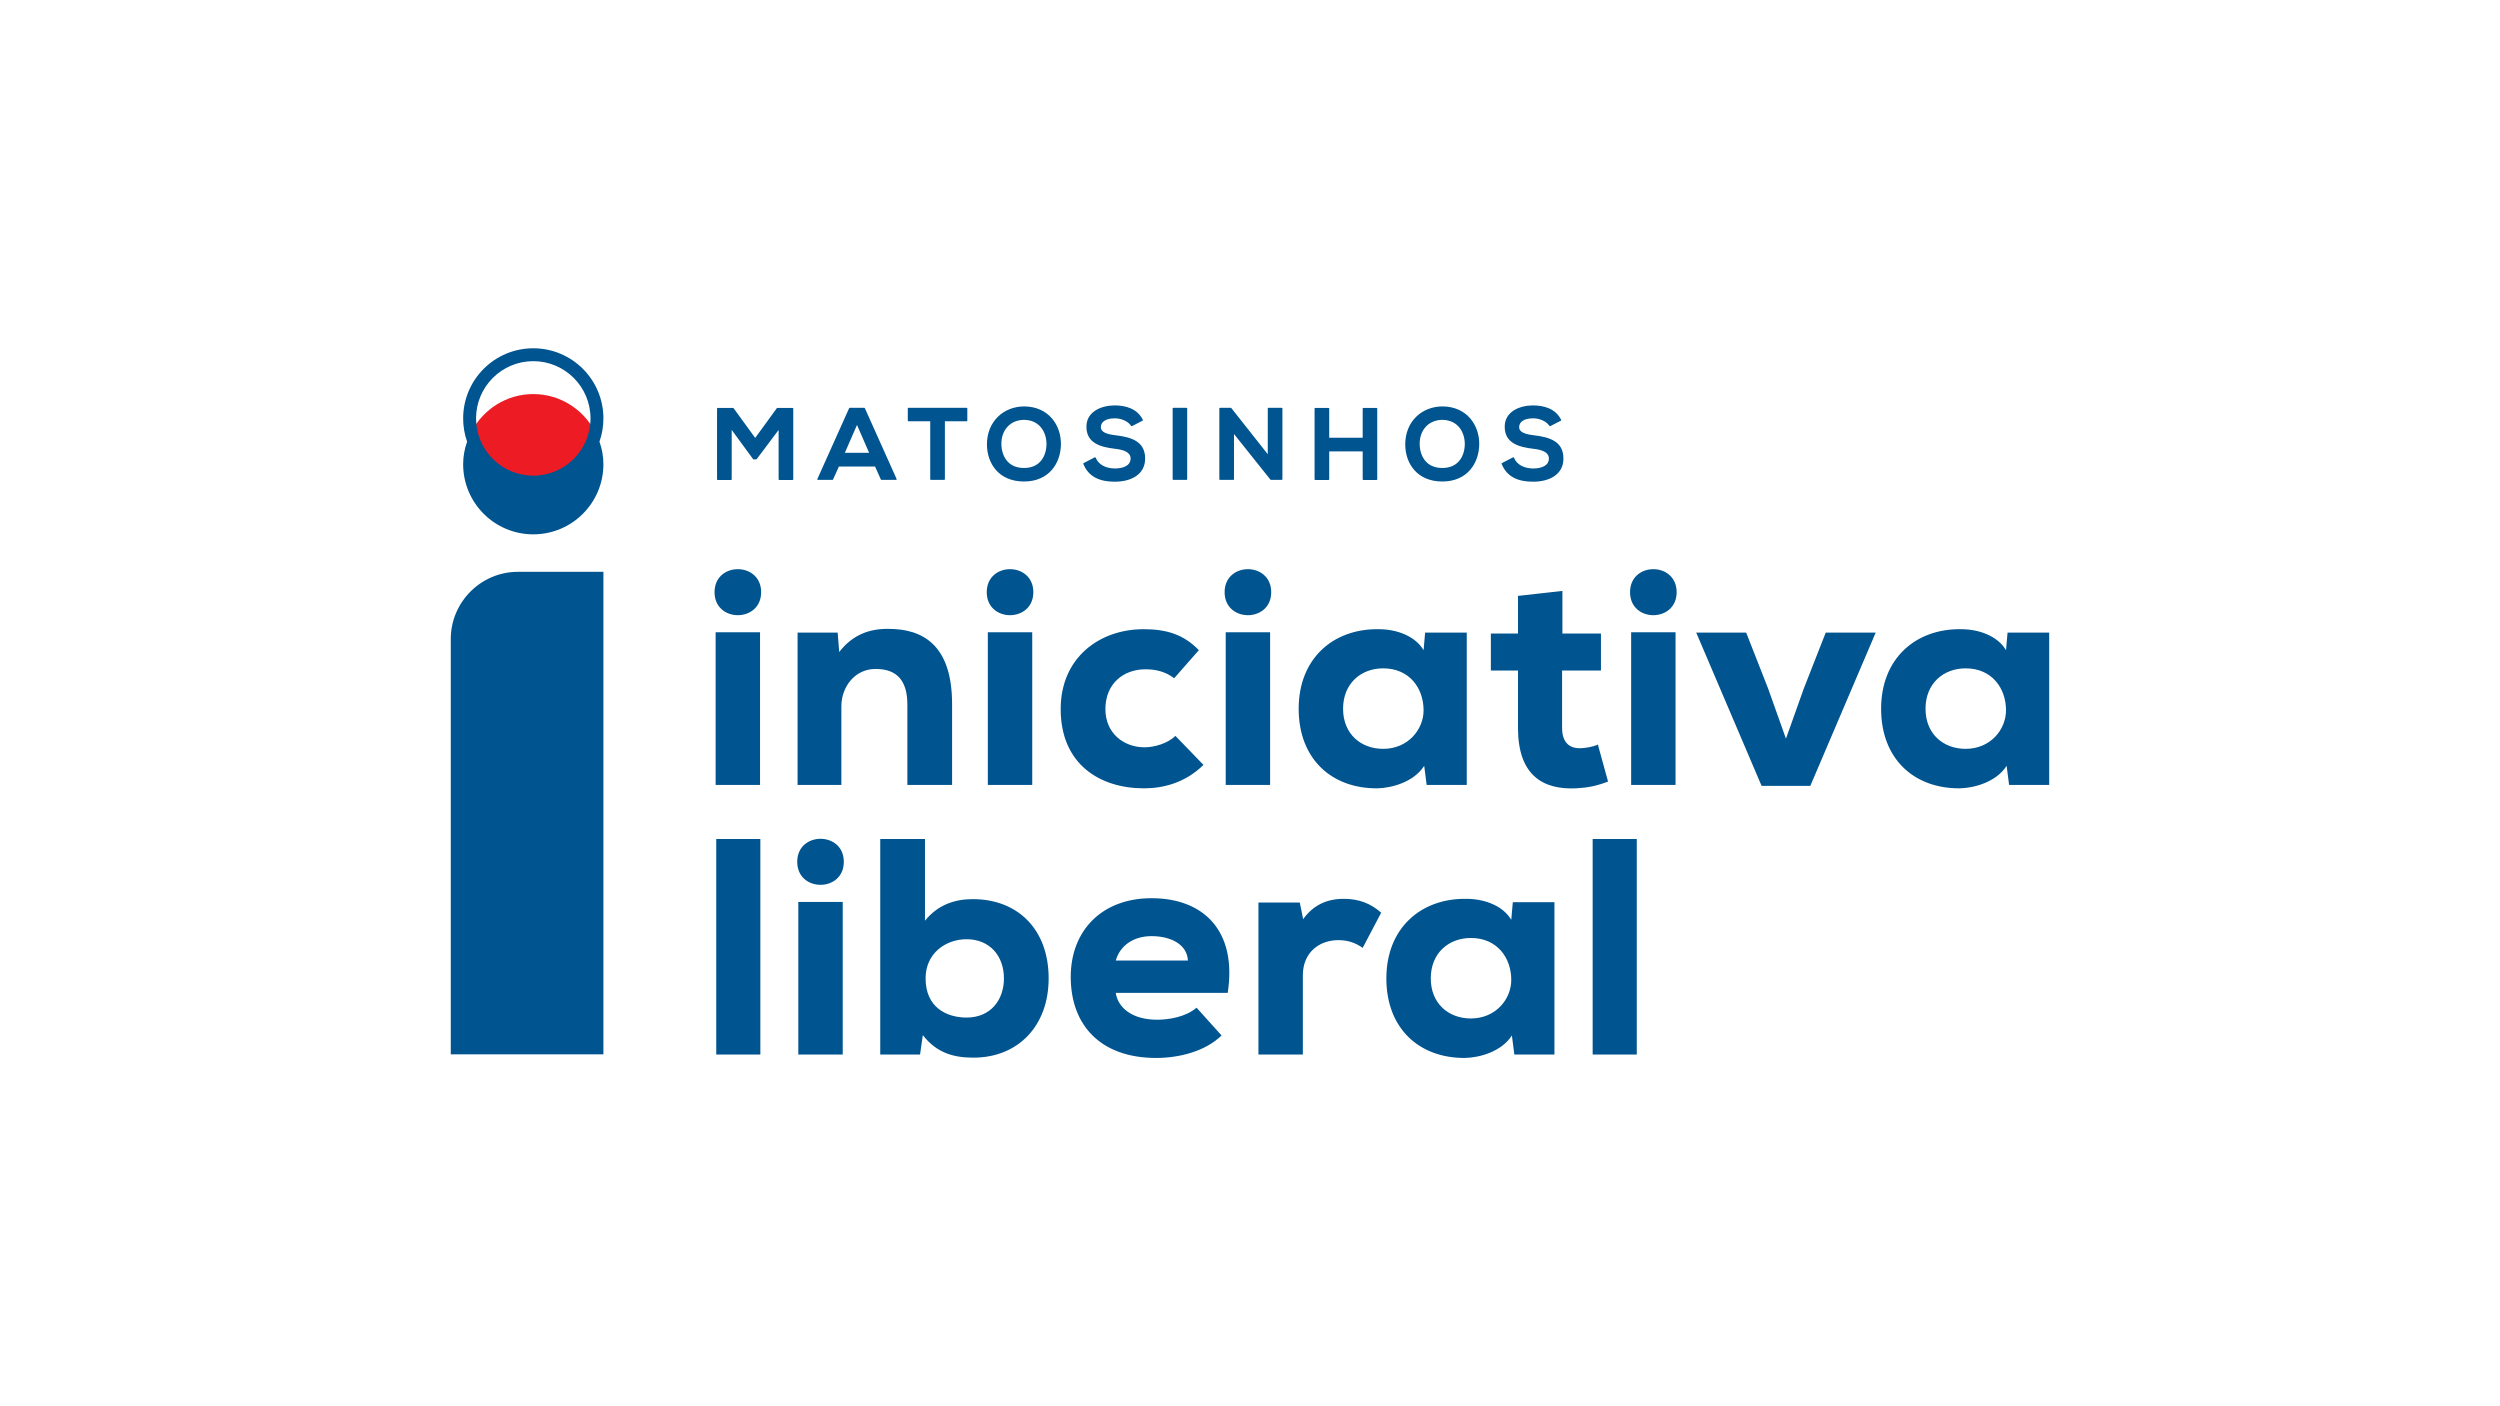 <?xml version="1.0" encoding="UTF-8" standalone="no"?>
<svg xmlns="http://www.w3.org/2000/svg" xmlns:xlink="http://www.w3.org/1999/xlink" xmlns:serif="http://www.serif.com/" width="100%" height="100%" viewBox="0 0 1920 1080" version="1.1" xml:space="preserve" style="fill-rule:evenodd;clip-rule:evenodd;stroke-linejoin:round;stroke-miterlimit:2;">
    <g transform="matrix(0,5.115,5.115,0,414.351,288.833)">
        <path d="M8.327,-10.204C12.61,-9.295 15.83,-5.495 15.83,-0.94C15.83,3.618 12.61,7.419 8.327,8.327C4.996,6.558 2.701,3.094 2.701,-0.94C2.701,-4.973 4.996,-8.434 8.327,-10.204" style="fill:rgb(237,28,36);fill-rule:nonzero;"></path>
    </g>
    <g transform="matrix(5.115,0,0,5.115,584.554,454.789)">
        <path d="M-24.276,-22.596C-23.899,-21.537 -23.683,-20.404 -23.683,-19.213C-23.683,-13.399 -28.395,-8.683 -34.214,-8.683C-40.028,-8.683 -44.742,-13.399 -44.742,-19.213C-44.742,-20.405 -44.525,-21.539 -44.148,-22.599C-44.532,-23.691 -44.741,-24.867 -44.741,-26.091C-44.741,-31.904 -40.027,-36.619 -34.211,-36.619C-28.398,-36.619 -23.682,-31.904 -23.682,-26.091C-23.682,-24.866 -23.891,-23.69 -24.276,-22.596ZM-25.619,-26.091C-25.619,-30.835 -29.467,-34.683 -34.211,-34.685C-38.959,-34.685 -42.806,-30.835 -42.806,-26.091C-42.806,-21.344 -38.959,-17.496 -34.211,-17.496C-29.467,-17.496 -25.619,-21.344 -25.619,-26.091ZM0,0.002C0,4.607 -6.997,4.607 -6.997,0.002C-6.997,-4.605 0,-4.605 0,0.002ZM-0.165,6.021L-0.165,28.943L-6.833,28.943L-6.833,6.021L-0.165,6.021ZM21.956,28.944L21.956,16.858C21.956,13.336 20.428,11.531 17.232,11.531C14.13,11.484 12.046,14.169 12.046,17.136L12.046,28.944L5.471,28.944L5.471,6.067L11.49,6.067L11.723,8.985C13.759,6.345 16.352,5.465 19.13,5.512C24.271,5.512 28.67,7.92 28.67,16.809L28.67,28.944L21.956,28.944ZM40.869,0.002C40.869,4.607 33.874,4.607 33.874,0.002C33.874,-4.606 40.869,-4.606 40.869,0.002ZM40.705,6.021L40.705,28.943L34.037,28.943L34.037,6.021L40.705,6.021ZM66.414,25.933C63.683,28.618 60.394,29.453 57.477,29.453C50.809,29.452 44.975,25.795 44.975,17.552C44.975,9.866 50.763,5.557 57.432,5.558C60.765,5.558 63.404,6.3 65.72,8.708L62.015,12.922C60.627,11.856 59.099,11.579 57.709,11.579C54.375,11.579 51.69,13.754 51.69,17.552C51.69,21.209 54.467,23.293 57.57,23.293C59.053,23.293 61.09,22.691 62.203,21.58L66.414,25.933ZM76.585,0.002C76.585,4.607 69.59,4.607 69.59,0.002C69.59,-4.606 76.585,-4.606 76.585,0.002ZM76.421,6.021L76.421,28.943L69.754,28.943L69.754,6.021L76.421,6.021ZM99.695,6.066L105.946,6.066L105.946,28.943L99.925,28.943L99.556,26.071C98.027,28.478 94.74,29.405 92.518,29.452C85.664,29.499 80.709,25.053 80.709,17.503C80.709,9.91 85.942,5.465 92.702,5.558C95.574,5.558 98.26,6.67 99.463,8.707L99.695,6.066ZM87.376,17.503C87.376,21.303 90.062,23.524 93.397,23.524C97.147,23.524 99.463,20.607 99.463,17.736C99.463,14.45 97.378,11.438 93.397,11.438C90.062,11.438 87.376,13.708 87.376,17.503ZM120.307,-0.184L120.307,6.206L126.095,6.206L126.095,11.764L120.26,11.764L120.26,20.377C120.26,22.784 121.603,23.433 122.853,23.433C123.64,23.433 124.89,23.246 125.632,22.877L127.16,28.434C125.491,29.082 124.149,29.359 122.345,29.452C117.388,29.683 113.639,27.505 113.639,20.377L113.639,11.764L109.564,11.763L109.564,6.206L113.639,6.206L113.639,0.557L120.307,-0.184ZM137.46,0.002C137.46,4.608 130.464,4.608 130.464,0.002C130.464,-4.606 137.46,-4.606 137.46,0.002ZM137.296,6.022L137.296,28.943L130.629,28.943L130.629,6.022L137.296,6.022ZM153.872,21.995L156.559,14.451L159.848,6.066L167.348,6.066L157.531,29.082L150.215,29.082L140.398,6.066L147.898,6.066L151.187,14.451L153.872,21.995ZM187.146,6.066L193.396,6.066L193.396,28.944L187.377,28.944L187.005,26.071C185.477,28.478 182.191,29.407 179.966,29.452C173.114,29.499 168.16,25.053 168.16,17.506C168.16,9.911 173.392,5.465 180.153,5.558C183.023,5.558 185.71,6.671 186.913,8.707L187.146,6.066ZM174.828,17.506C174.828,21.303 177.513,23.525 180.848,23.525C184.598,23.525 186.913,20.609 186.913,17.736C186.913,14.45 184.829,11.438 180.848,11.438C177.513,11.438 174.828,13.708 174.828,17.506ZM-6.74,37.058L-0.118,37.058L-0.118,69.426L-6.74,69.426L-6.74,37.058ZM12.414,40.484C12.414,45.093 5.418,45.093 5.418,40.484C5.418,35.879 12.414,35.879 12.414,40.484ZM12.25,46.505L12.25,69.426L5.581,69.426L5.581,46.505L12.25,46.505ZM24.6,37.058L24.6,49.329C26.545,46.922 29.09,46.089 31.777,46.089C38.492,46.089 43.169,50.581 43.169,57.99C43.169,65.119 38.584,69.89 31.87,69.89C28.999,69.89 26.406,69.241 24.276,66.511L23.859,69.426L17.884,69.426L17.884,37.058L24.6,37.058ZM24.692,57.99C24.692,62.343 27.841,63.871 30.851,63.871C34.417,63.871 36.455,61.277 36.455,57.99C36.455,54.563 34.276,52.109 30.851,52.109C27.796,52.109 24.692,54.144 24.692,57.99ZM53.247,60.165C53.57,62.388 55.7,64.194 59.45,64.194C61.256,64.194 63.758,63.777 65.379,62.388L69.129,66.556C66.675,68.964 62.738,69.935 59.312,69.935C51.023,69.935 46.485,65.073 46.485,57.759C46.485,50.811 51.163,45.949 58.618,45.949C66.397,45.949 71.491,50.813 70.055,60.165L53.247,60.165ZM64.081,55.304C63.944,52.804 61.396,51.645 58.618,51.645C55.932,51.645 53.895,53.035 53.247,55.304L64.081,55.304ZM80.874,46.598L81.382,49.098C82.911,46.968 84.948,46.044 87.495,46.044C89.671,46.044 91.477,46.692 93.098,48.126L90.319,53.405C89.209,52.619 88.05,52.247 86.662,52.247C83.791,52.247 81.336,54.1 81.336,57.526L81.336,69.426L74.668,69.426L74.668,46.598L80.874,46.598ZM112.861,46.552L119.112,46.552L119.112,69.426L113.092,69.426L112.721,66.555C111.195,68.964 107.907,69.89 105.684,69.935C98.829,69.981 93.875,65.536 93.875,57.99C93.875,50.394 99.108,45.948 105.87,46.044C108.74,46.044 111.426,47.154 112.63,49.192L112.861,46.552ZM100.543,57.99C100.543,61.787 103.23,64.007 106.562,64.007C110.314,64.007 112.63,61.091 112.63,58.221C112.63,54.934 110.546,51.923 106.562,51.922C103.23,51.922 100.543,54.191 100.543,57.99ZM124.851,37.059L131.473,37.059L131.473,69.426L124.851,69.426L124.851,37.059ZM120.075,-25.749L118.481,-24.929C118.435,-24.905 118.379,-24.922 118.353,-24.966C118.001,-25.552 117.031,-26.102 115.917,-26.102C114.506,-26.102 113.814,-25.537 113.814,-24.788C113.814,-24.366 114.069,-24.101 114.463,-23.919C114.888,-23.723 115.469,-23.624 116.095,-23.55L116.096,-23.55C118.364,-23.27 120.462,-22.662 120.462,-20.068C120.462,-17.642 118.327,-16.586 115.902,-16.586C113.687,-16.586 111.987,-17.275 111.182,-19.257C111.163,-19.304 111.183,-19.357 111.228,-19.381L112.897,-20.246C112.922,-20.259 112.95,-20.26 112.976,-20.251C113.002,-20.241 113.023,-20.221 113.033,-20.196C113.488,-19.064 114.683,-18.572 115.932,-18.572C116.544,-18.572 117.138,-18.677 117.579,-18.924C118.001,-19.161 118.278,-19.531 118.278,-20.068C118.278,-20.531 118.033,-20.855 117.628,-21.083C117.199,-21.325 116.597,-21.46 115.907,-21.534L115.905,-21.534C113.682,-21.799 111.645,-22.408 111.645,-24.849C111.645,-27.092 113.846,-28.027 115.855,-28.043L115.856,-28.043C117.547,-28.043 119.296,-27.554 120.118,-25.879C120.141,-25.831 120.122,-25.773 120.075,-25.749ZM102.318,-27.891C106.011,-27.86 107.85,-25.019 107.819,-22.207C107.788,-19.411 106.072,-16.616 102.272,-16.616C98.472,-16.616 96.71,-19.35 96.71,-22.193C96.71,-25.606 99.182,-27.891 102.318,-27.891L102.318,-27.891ZM98.879,-22.165C98.906,-21.145 99.243,-20.08 100.038,-19.393C100.567,-18.936 101.299,-18.648 102.272,-18.648C103.246,-18.648 103.977,-18.938 104.505,-19.398C105.298,-20.089 105.632,-21.159 105.65,-22.179C105.68,-23.907 104.694,-25.83 102.317,-25.874C100.117,-25.874 98.82,-24.218 98.879,-22.165ZM92.407,-16.844L90.418,-16.844C90.364,-16.844 90.32,-16.887 90.32,-16.941L90.32,-21.139L85.295,-21.139L85.295,-16.941C85.295,-16.887 85.251,-16.844 85.197,-16.844L83.194,-16.844C83.14,-16.844 83.096,-16.887 83.096,-16.941L83.096,-27.566C83.096,-27.592 83.106,-27.617 83.124,-27.635C83.143,-27.653 83.168,-27.664 83.194,-27.664L85.197,-27.664C85.251,-27.664 85.295,-27.62 85.295,-27.566L85.295,-23.186L90.32,-23.186L90.32,-27.566C90.32,-27.592 90.331,-27.617 90.349,-27.635C90.367,-27.653 90.392,-27.664 90.418,-27.664L92.407,-27.664C92.461,-27.664 92.504,-27.62 92.504,-27.566L92.504,-16.941C92.504,-16.887 92.461,-16.844 92.407,-16.844ZM70.597,-27.642L76.069,-20.714L76.069,-27.581C76.069,-27.635 76.112,-27.679 76.166,-27.679L78.17,-27.679C78.224,-27.679 78.267,-27.635 78.267,-27.581L78.267,-16.957C78.267,-16.903 78.224,-16.859 78.17,-16.859L76.546,-16.859C76.516,-16.859 76.488,-16.872 76.469,-16.896L70.997,-23.75L70.997,-16.957C70.997,-16.903 70.954,-16.859 70.9,-16.859L68.896,-16.859C68.842,-16.859 68.798,-16.903 68.798,-16.957L68.798,-27.581C68.798,-27.635 68.842,-27.679 68.896,-27.679L70.52,-27.679C70.55,-27.679 70.578,-27.665 70.597,-27.642ZM63.872,-16.859L61.884,-16.859C61.83,-16.859 61.786,-16.903 61.786,-16.957L61.786,-27.581C61.786,-27.635 61.83,-27.679 61.884,-27.679L63.872,-27.679C63.926,-27.679 63.97,-27.635 63.97,-27.581L63.97,-16.957C63.97,-16.903 63.926,-16.859 63.872,-16.859ZM57.269,-25.749L55.675,-24.929C55.63,-24.905 55.573,-24.922 55.547,-24.966C55.195,-25.552 54.225,-26.102 53.111,-26.102C51.7,-26.102 51.008,-25.537 51.008,-24.788C51.008,-24.366 51.263,-24.101 51.657,-23.919C52.082,-23.723 52.664,-23.624 53.29,-23.55L53.29,-23.55C55.558,-23.27 57.656,-22.662 57.656,-20.068C57.656,-17.642 55.522,-16.586 53.096,-16.586C50.881,-16.586 49.182,-17.275 48.376,-19.257C48.357,-19.304 48.377,-19.357 48.422,-19.381L50.091,-20.246C50.116,-20.259 50.144,-20.26 50.17,-20.251C50.196,-20.241 50.217,-20.221 50.227,-20.196C50.683,-19.064 51.877,-18.572 53.126,-18.572C53.738,-18.572 54.332,-18.677 54.773,-18.924C55.195,-19.161 55.472,-19.531 55.472,-20.068C55.472,-20.531 55.227,-20.855 54.822,-21.083C54.393,-21.325 53.791,-21.46 53.101,-21.534L53.1,-21.534C50.877,-21.799 48.84,-22.408 48.84,-24.849C48.84,-27.092 51.04,-28.027 53.05,-28.043L53.05,-28.043C54.741,-28.043 56.49,-27.554 57.312,-25.879C57.336,-25.831 57.316,-25.773 57.269,-25.749ZM39.513,-27.891C43.205,-27.86 45.044,-25.019 45.013,-22.207C44.982,-19.411 43.266,-16.616 39.466,-16.616C35.666,-16.616 33.905,-19.35 33.905,-22.193C33.905,-25.606 36.377,-27.891 39.512,-27.891L39.513,-27.891ZM36.073,-22.165C36.1,-21.145 36.437,-20.08 37.233,-19.393C37.762,-18.936 38.493,-18.648 39.466,-18.648C40.44,-18.648 41.171,-18.938 41.699,-19.398C42.493,-20.089 42.827,-21.159 42.844,-22.179C42.874,-23.907 41.888,-25.83 39.511,-25.874C37.311,-25.874 36.014,-24.218 36.073,-22.165ZM25.39,-16.957L25.39,-25.662L22.118,-25.662C22.064,-25.662 22.02,-25.706 22.02,-25.76L22.02,-27.581C22.02,-27.635 22.064,-27.679 22.118,-27.679L30.861,-27.679C30.914,-27.679 30.958,-27.635 30.958,-27.581L30.958,-25.76C30.958,-25.706 30.914,-25.662 30.861,-25.662L27.589,-25.662L27.589,-16.957C27.589,-16.903 27.545,-16.859 27.491,-16.859L25.488,-16.859C25.434,-16.859 25.39,-16.903 25.39,-16.957ZM17.976,-16.917L17.107,-18.862L11.678,-18.862L10.793,-16.916C10.777,-16.881 10.743,-16.859 10.704,-16.859L8.534,-16.859C8.501,-16.859 8.47,-16.876 8.452,-16.903C8.434,-16.931 8.431,-16.966 8.445,-16.997L13.211,-27.621C13.226,-27.656 13.261,-27.679 13.3,-27.679L15.485,-27.679C15.524,-27.679 15.559,-27.656 15.575,-27.621L20.34,-16.997C20.354,-16.966 20.351,-16.931 20.333,-16.903C20.315,-16.876 20.284,-16.859 20.251,-16.859L18.066,-16.859C18.027,-16.859 17.992,-16.881 17.976,-16.917ZM16.216,-20.925L14.393,-25.105L12.569,-20.925L16.216,-20.925ZM2.623,-16.941L2.623,-24.358L-0.662,-19.979C-0.68,-19.954 -0.709,-19.94 -0.74,-19.94L-1.134,-19.94C-1.166,-19.94 -1.195,-19.955 -1.213,-19.98L-4.421,-24.368L-4.421,-16.941C-4.421,-16.887 -4.465,-16.844 -4.519,-16.844L-6.522,-16.844C-6.576,-16.844 -6.62,-16.887 -6.62,-16.941L-6.62,-27.566C-6.62,-27.592 -6.61,-27.617 -6.592,-27.635C-6.573,-27.653 -6.548,-27.664 -6.522,-27.664L-4.215,-27.664C-4.184,-27.664 -4.155,-27.649 -4.136,-27.623L-0.891,-23.163L2.353,-27.623C2.372,-27.649 2.401,-27.664 2.432,-27.664L4.724,-27.664C4.778,-27.664 4.822,-27.62 4.822,-27.566L4.822,-16.941C4.822,-16.887 4.778,-16.844 4.724,-16.844L2.721,-16.844C2.667,-16.844 2.623,-16.887 2.623,-16.941ZM-36.533,-3.054L-23.682,-3.054L-23.682,69.39L-46.6,69.39L-46.6,7.032C-46.6,1.492 -42.073,-3.054 -36.533,-3.054Z" style="fill:rgb(0,84,143);"></path>
    </g>
</svg>
